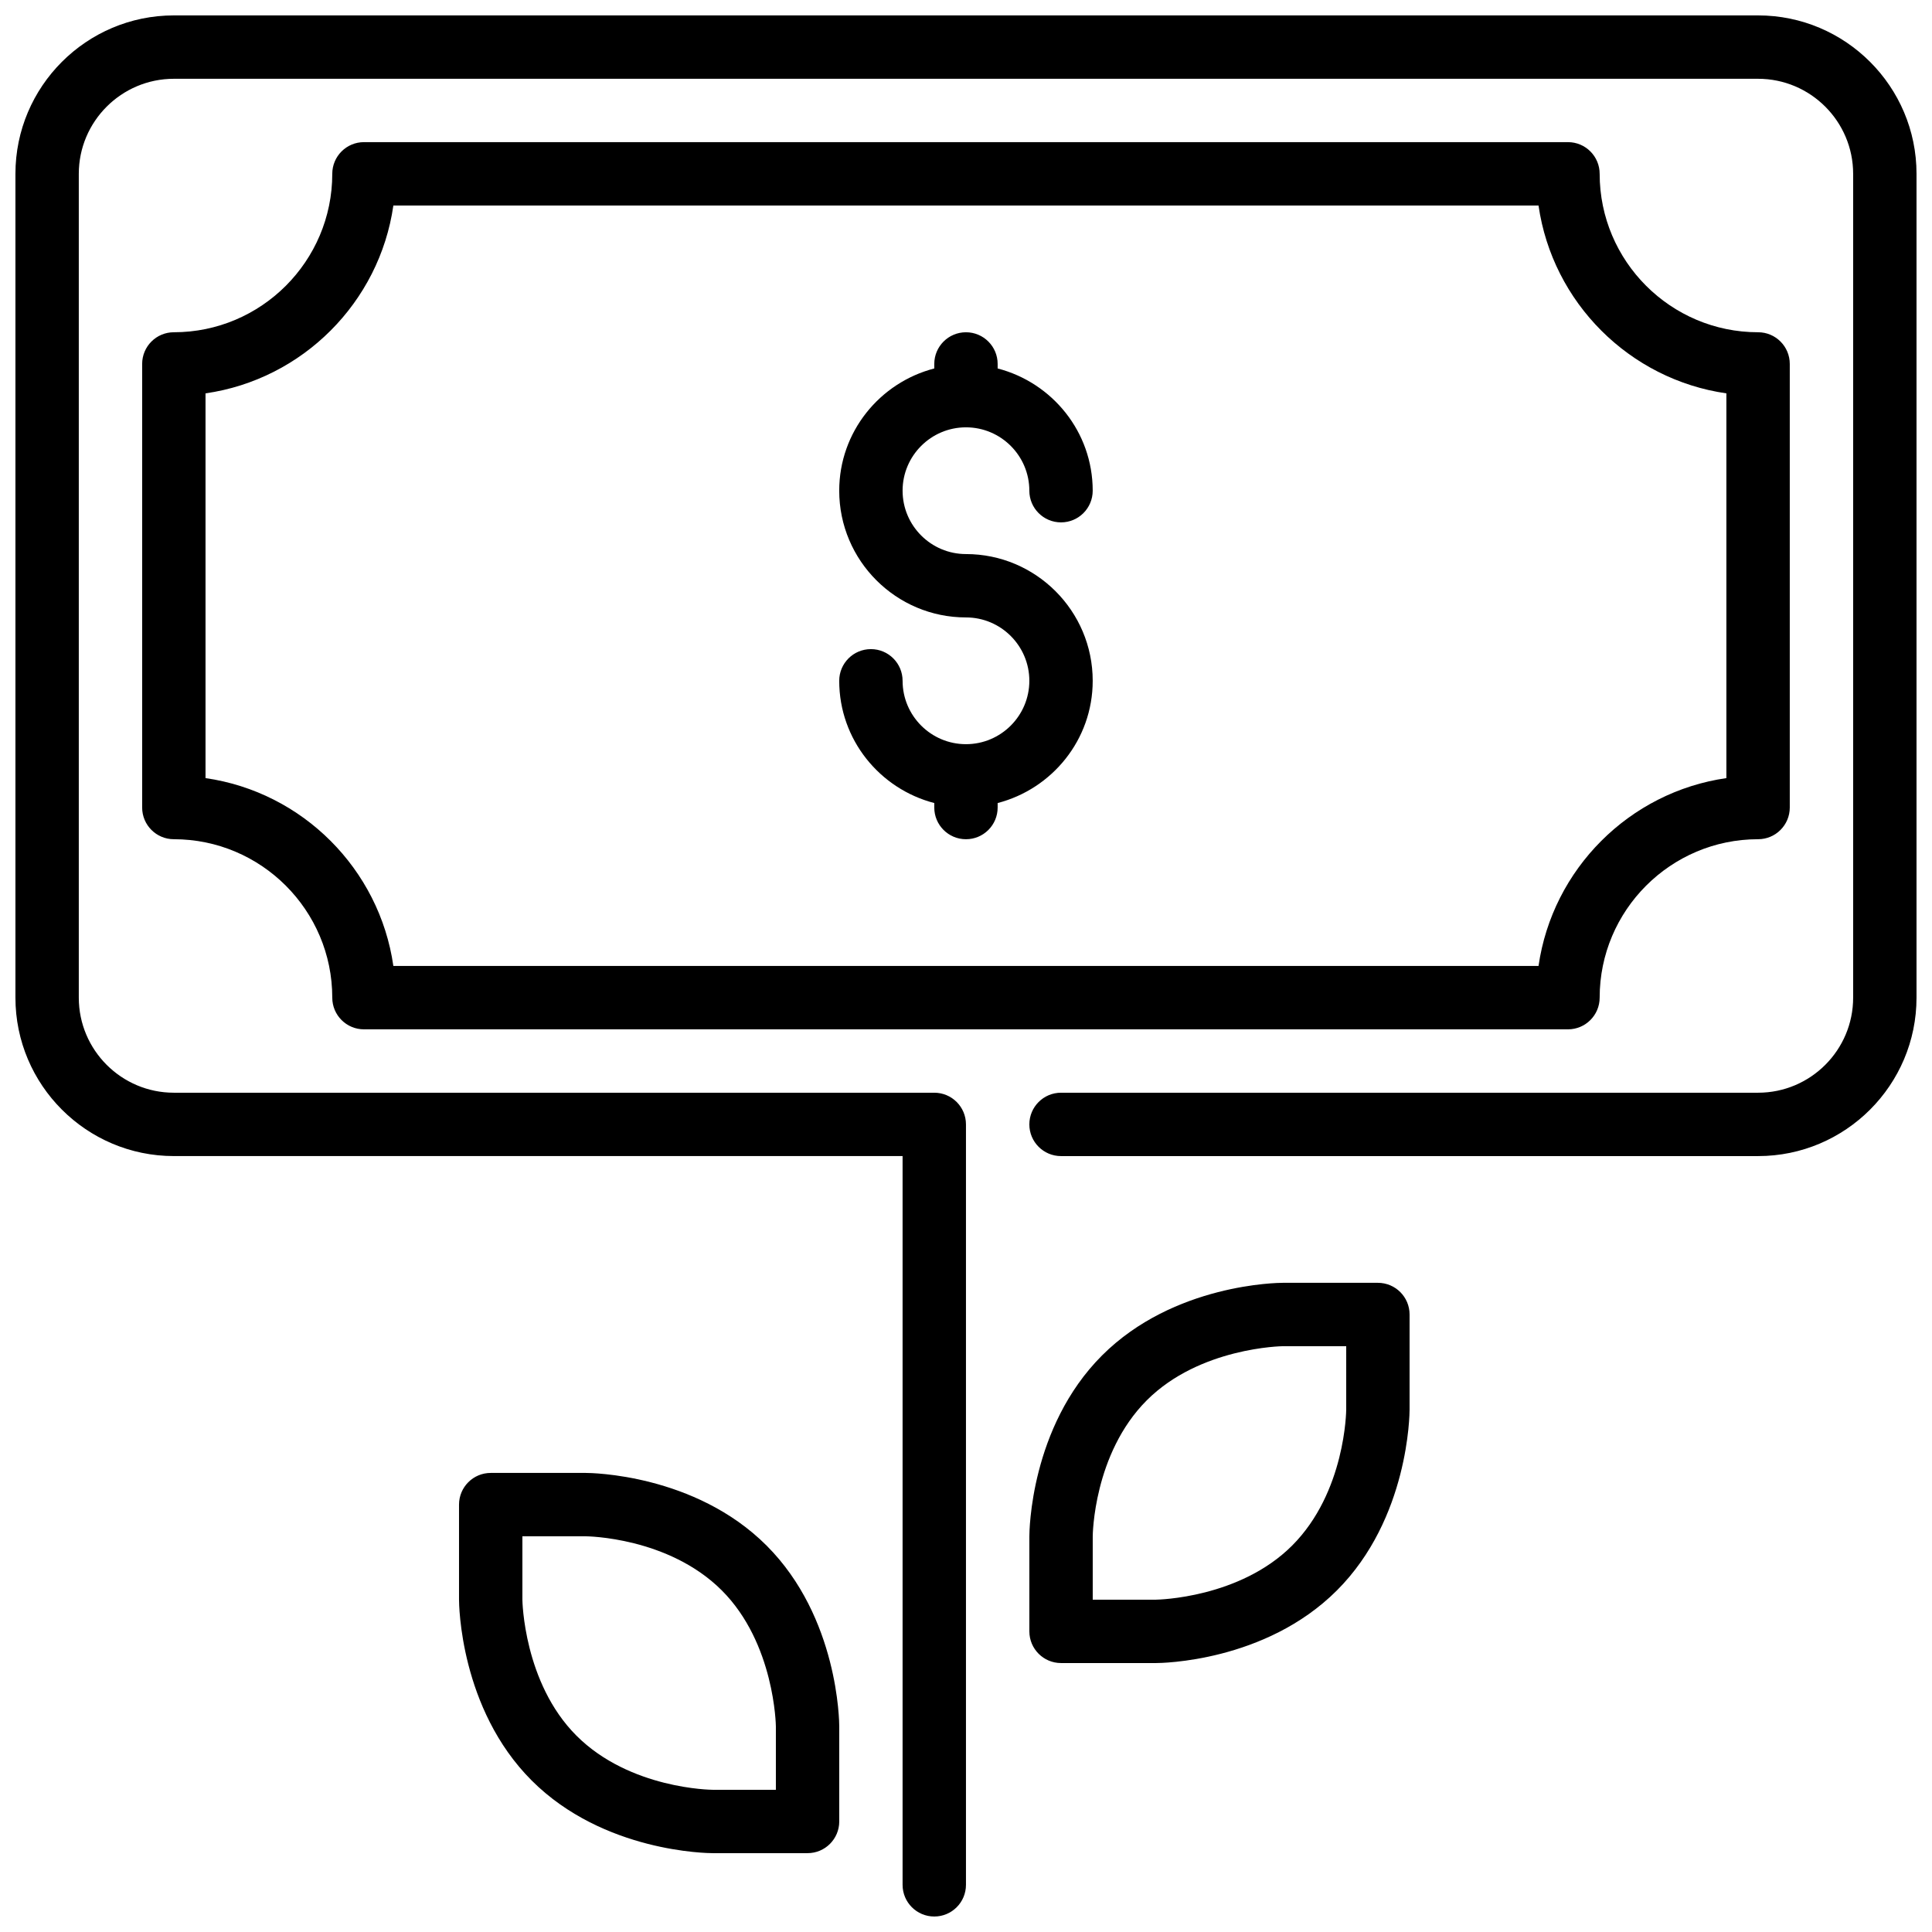 <?xml version="1.0" encoding="UTF-8"?>
<!-- Uploaded to: SVG Repo, www.svgrepo.com, Generator: SVG Repo Mixer Tools -->
<svg width="800px" height="800px" version="1.1" viewBox="144 144 512 512" xmlns="http://www.w3.org/2000/svg">
 <defs>
  <clipPath id="a">
   <path d="m148.09 148.09h503.81v503.81h-503.81z"/>
  </clipPath>
 </defs>
 <g clip-path="url(#a)">
  <path d="m500.76 517.55c0 0.219-0.168 21.875-14.336 36.047-13.93 13.93-35.535 14.324-36.062 14.332h-16.777v-16.793c0-0.219 0.168-21.871 14.332-36.047 14.031-14.031 35.863-14.332 36.047-14.332h16.797zm8.395-33.59h-25.191c-1.172 0-28.883 0.219-47.918 19.254-19.035 19.039-19.254 46.746-19.254 47.922v25.191c0 4.637 3.754 8.398 8.395 8.398h25.191c1.176 0 28.887-0.219 47.922-19.254 19.035-19.039 19.254-46.746 19.254-47.922v-25.191c0-4.633-3.754-8.398-8.398-8.398zm-159.54 134.35h-16.793c-0.211 0-21.875-0.168-36.047-14.332-14.031-14.031-14.336-35.855-14.336-36.051v-16.793h16.797c0.207 0 21.871 0.168 36.047 14.336 14.031 14.027 14.332 35.852 14.332 36.047zm-50.379-83.969h-25.191c-4.644 0-8.398 3.762-8.398 8.398v25.188c0 1.176 0.219 28.887 19.254 47.922 19.035 19.035 46.746 19.254 47.922 19.254h25.191c4.641 0 8.395-3.762 8.395-8.398v-25.188c0-1.176-0.219-28.887-19.254-47.922-19.035-19.035-46.742-19.254-47.918-19.254zm352.66-344.27v218.32c0 23.152-18.832 41.984-41.984 41.984h-184.73c-4.641 0-8.395-3.762-8.395-8.395 0-4.637 3.754-8.398 8.395-8.398h184.73c13.891 0 25.191-11.301 25.191-25.191v-218.32c0-13.887-11.301-25.191-25.191-25.191h-419.84c-13.887 0-25.191 11.305-25.191 25.191v218.32c0 13.891 11.305 25.191 25.191 25.191h201.52c4.644 0 8.398 3.762 8.398 8.398v201.52c0 4.633-3.754 8.395-8.398 8.395-4.644 0-8.398-3.762-8.398-8.395v-193.13h-193.12c-23.148 0-41.984-18.832-41.984-41.984v-218.32c0-23.148 18.836-41.984 41.984-41.984h419.84c23.152 0 41.984 18.836 41.984 41.984zm-268.7 83.969c0 9.262 7.535 16.793 16.797 16.793 18.523 0 33.586 15.062 33.586 33.586 0 15.602-10.738 28.645-25.191 32.395v1.195c0 4.633-3.754 8.395-8.395 8.395-4.644 0-8.398-3.762-8.398-8.395v-1.195c-14.449-3.75-25.191-16.793-25.191-32.395 0-4.633 3.754-8.395 8.398-8.395 4.644 0 8.395 3.762 8.395 8.395 0 9.262 7.535 16.797 16.797 16.797s16.793-7.535 16.793-16.797-7.531-16.793-16.793-16.793c-18.523 0-33.59-15.062-33.59-33.586 0-15.602 10.742-28.641 25.191-32.395v-1.195c0-4.633 3.754-8.395 8.398-8.395 4.641 0 8.395 3.762 8.395 8.395v1.195c14.453 3.754 25.191 16.793 25.191 32.395 0 4.633-3.754 8.395-8.398 8.395-4.641 0-8.395-3.762-8.395-8.395 0-9.262-7.531-16.793-16.793-16.793s-16.797 7.531-16.797 16.793zm-134.95 125.95c-3.691-25.703-24.07-46.09-49.781-49.785v-101.96c25.711-3.691 46.09-24.082 49.781-49.781h303.48c3.695 25.699 24.074 46.09 49.785 49.781v101.96c-25.711 3.695-46.09 24.082-49.785 49.785zm319.68 8.395c0-23.148 18.836-41.984 41.984-41.984 4.644 0 8.398-3.762 8.398-8.395v-117.56c0-4.633-3.754-8.395-8.398-8.395-23.148 0-41.984-18.836-41.984-41.984 0-4.637-3.754-8.398-8.395-8.398h-319.08c-4.641 0-8.395 3.762-8.395 8.398 0 23.148-18.836 41.984-41.984 41.984-4.644 0-8.398 3.762-8.398 8.395v117.56c0 4.633 3.754 8.395 8.398 8.395 23.148 0 41.984 18.836 41.984 41.984 0 4.637 3.754 8.398 8.395 8.398h319.08c4.641 0 8.395-3.762 8.395-8.398z" fill-rule="evenodd"/>
 </g>
</svg>